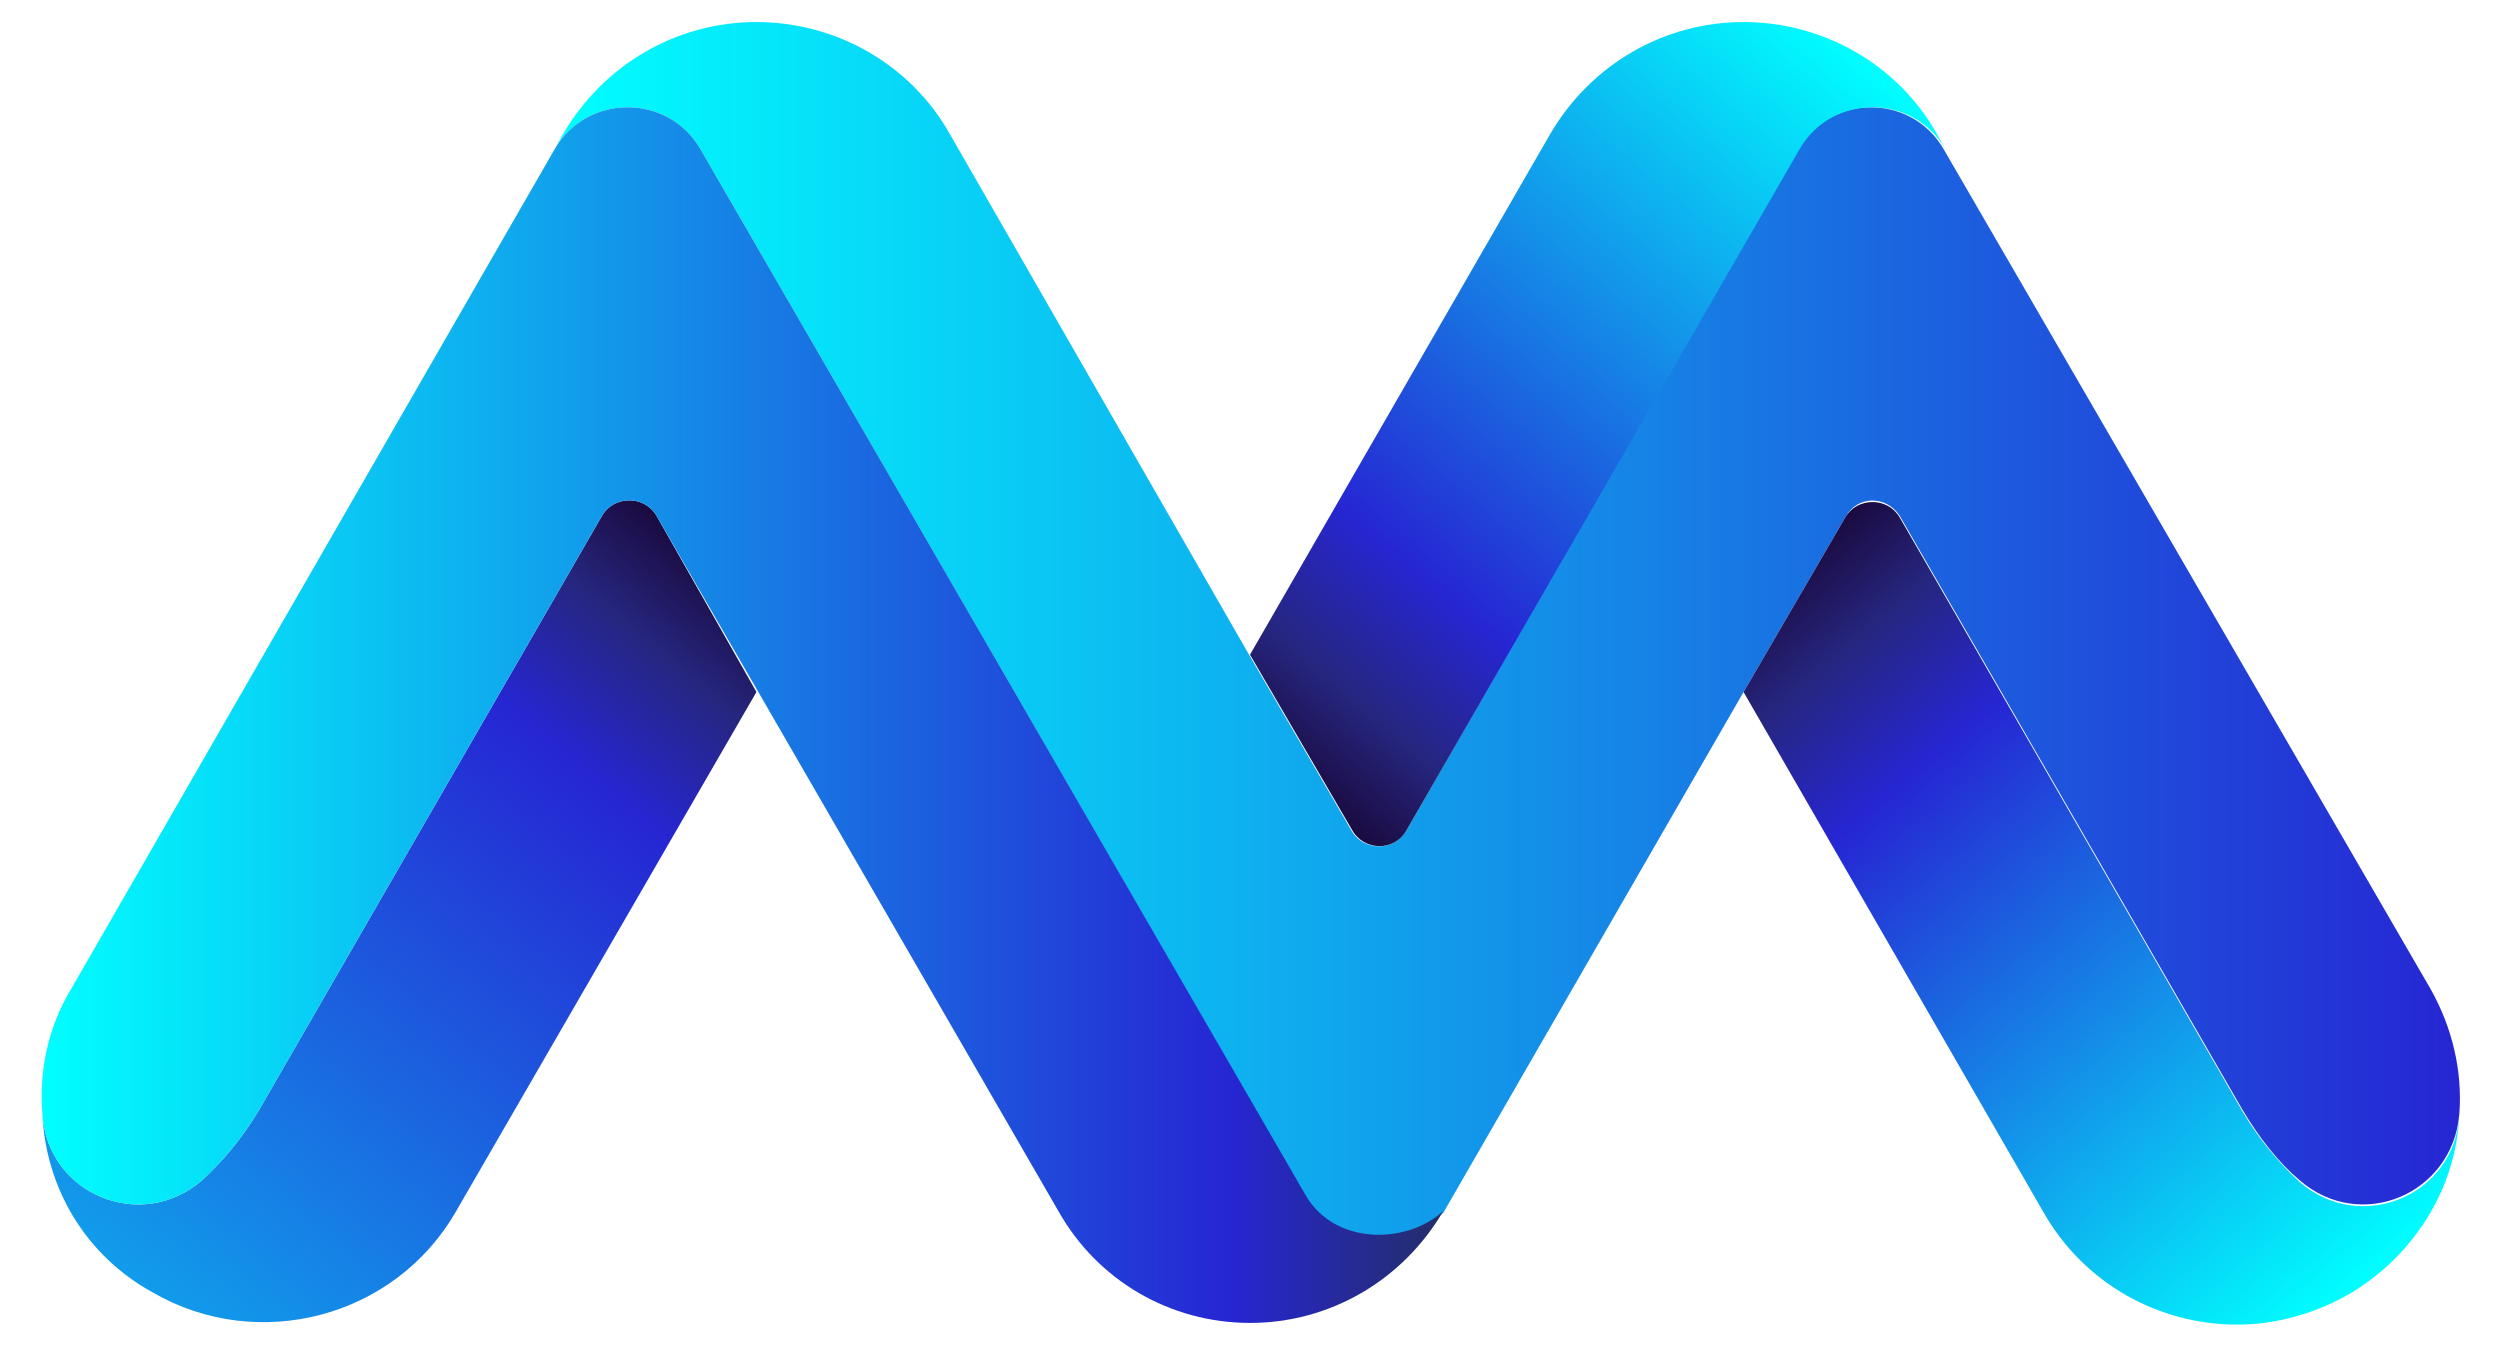 <?xml version="1.0" encoding="UTF-8"?> <!-- Generator: Adobe Illustrator 26.0.0, SVG Export Plug-In . SVG Version: 6.00 Build 0) --> <svg xmlns="http://www.w3.org/2000/svg" xmlns:xlink="http://www.w3.org/1999/xlink" id="Layer_1" x="0px" y="0px" viewBox="0 0 147.4 79.4" style="enable-background:new 0 0 147.4 79.4;" xml:space="preserve"> <style type="text/css"> .st0{fill:url(#SVGID_1_);} .st1{fill:url(#SVGID_00000132087643257534580210000012873374622377881220_);} .st2{fill:url(#SVGID_00000160175830689406613600000005016382151135805588_);} .st3{fill:url(#SVGID_00000110431081530935361830000016376106685961612160_);} .st4{fill:url(#SVGID_00000006682606255910305640000010053217419325838778_);} </style> <g> <linearGradient id="SVGID_1_" gradientUnits="userSpaceOnUse" x1="32.764" y1="37.099" x2="144.98" y2="37.099"> <stop offset="0" style="stop-color:#00FFFF"></stop> <stop offset="1" style="stop-color:#2626D3"></stop> </linearGradient> <path class="st0" d="M112,30.4l20.2,35c1,1.7,2.2,3.2,3.4,4.2c3.6,3.1,9,0.8,9.4-3.9l0,0c0.2-2.5-0.4-5.1-1.7-7.4L114.6,8.8l0,0 c-1.9-3.3-6.7-3.3-8.6,0L82.9,49c-0.7,1.2-2.5,1.2-3.2,0l-6-10.3v0v0L56,7.9c-2.3-4.1-6.7-6.6-11.4-6.6c-4.7,0-9,2.5-11.4,6.6 l-0.5,0.9c1.9-3.3,6.7-3.3,8.6,0c0,0,26.8,46.3,35.7,61.8c1.6,2.8,5.8,2.9,8.1,0.9l17.7-30.7l6-10.3 C109.5,29.2,111.2,29.2,112,30.4z"></path> <g> <linearGradient id="SVGID_00000183238373500876120570000007305664098808527018_" gradientUnits="userSpaceOnUse" x1="8.508" y1="76.095" x2="43.532" y2="34.355"> <stop offset="0" style="stop-color:#119CEB"></stop> <stop offset="0.737" style="stop-color:#2626D3"></stop> <stop offset="0.888" style="stop-color:#26267F"></stop> <stop offset="1" style="stop-color:#1A0A3F"></stop> </linearGradient> <path style="fill:url(#SVGID_00000183238373500876120570000007305664098808527018_);" d="M44.6,40.8L26.9,71.4 c-3.6,6.3-11.7,8.4-17.9,4.8C5,74,2.7,70,2.5,65.7c0,0,0,0,0,0c0.3,4.7,5.8,7,9.4,3.9c1.2-1.1,2.4-2.5,3.4-4.2l20.2-35 c0.7-1.2,2.5-1.2,3.2,0L44.6,40.8z"></path> </g> <linearGradient id="SVGID_00000136394058996393940510000015839622731732778631_" gradientUnits="userSpaceOnUse" x1="103.87" y1="34.355" x2="138.894" y2="76.095"> <stop offset="0" style="stop-color:#1A0A3F"></stop> <stop offset="0.112" style="stop-color:#26267F"></stop> <stop offset="0.263" style="stop-color:#2626D3"></stop> <stop offset="1" style="stop-color:#00FFFF"></stop> </linearGradient> <path style="fill:url(#SVGID_00000136394058996393940510000015839622731732778631_);" d="M102.8,40.8l17.7,30.7 c2.4,4.2,6.8,6.6,11.4,6.6c2.2,0,4.5-0.6,6.6-1.8c3.9-2.3,6.3-6.3,6.5-10.5c-0.3,4.7-5.8,7-9.4,3.9c-1.2-1.1-2.4-2.5-3.4-4.2 l-20.2-35c-0.7-1.2-2.5-1.2-3.2,0L102.8,40.8z"></path> <linearGradient id="SVGID_00000046306081735402943660000002219173678695207060_" gradientUnits="userSpaceOnUse" x1="73.822" y1="44.198" x2="108.845" y2="2.459"> <stop offset="0" style="stop-color:#1A0A3F"></stop> <stop offset="0.112" style="stop-color:#26267F"></stop> <stop offset="0.263" style="stop-color:#2626D3"></stop> <stop offset="1" style="stop-color:#00FFFF"></stop> </linearGradient> <path style="fill:url(#SVGID_00000046306081735402943660000002219173678695207060_);" d="M82.9,49l23.2-40.2c1.9-3.3,6.7-3.3,8.6,0 l0,0l-0.5-0.9c-2.3-4.1-6.7-6.6-11.4-6.6c-4.7,0-9,2.5-11.4,6.6L73.7,38.6l6,10.3C80.4,50.2,82.2,50.2,82.9,49z"></path> <linearGradient id="SVGID_00000096036578273733704450000008445441146917069242_" gradientUnits="userSpaceOnUse" x1="2.422" y1="42.157" x2="85.067" y2="42.157"> <stop offset="0" style="stop-color:#00FFFF"></stop> <stop offset="0.849" style="stop-color:#2626D3"></stop> <stop offset="1" style="stop-color:#242E68"></stop> </linearGradient> <path style="fill:url(#SVGID_00000096036578273733704450000008445441146917069242_);" d="M73.7,78c4.7,0,9-2.5,11.4-6.6 c-2.2,2-6.4,2-8.1-0.9C68.1,55.1,41.3,8.8,41.3,8.8c-1.9-3.3-6.7-3.3-8.6,0L4.2,58.3c-1.4,2.3-1.9,4.9-1.7,7.4 c0.3,4.7,5.8,7,9.4,3.9c1.2-1.1,2.4-2.5,3.4-4.2l20.2-35c0.7-1.2,2.5-1.2,3.2,0l23.7,41C64.7,75.5,69,78,73.7,78z"></path> </g> </svg> 